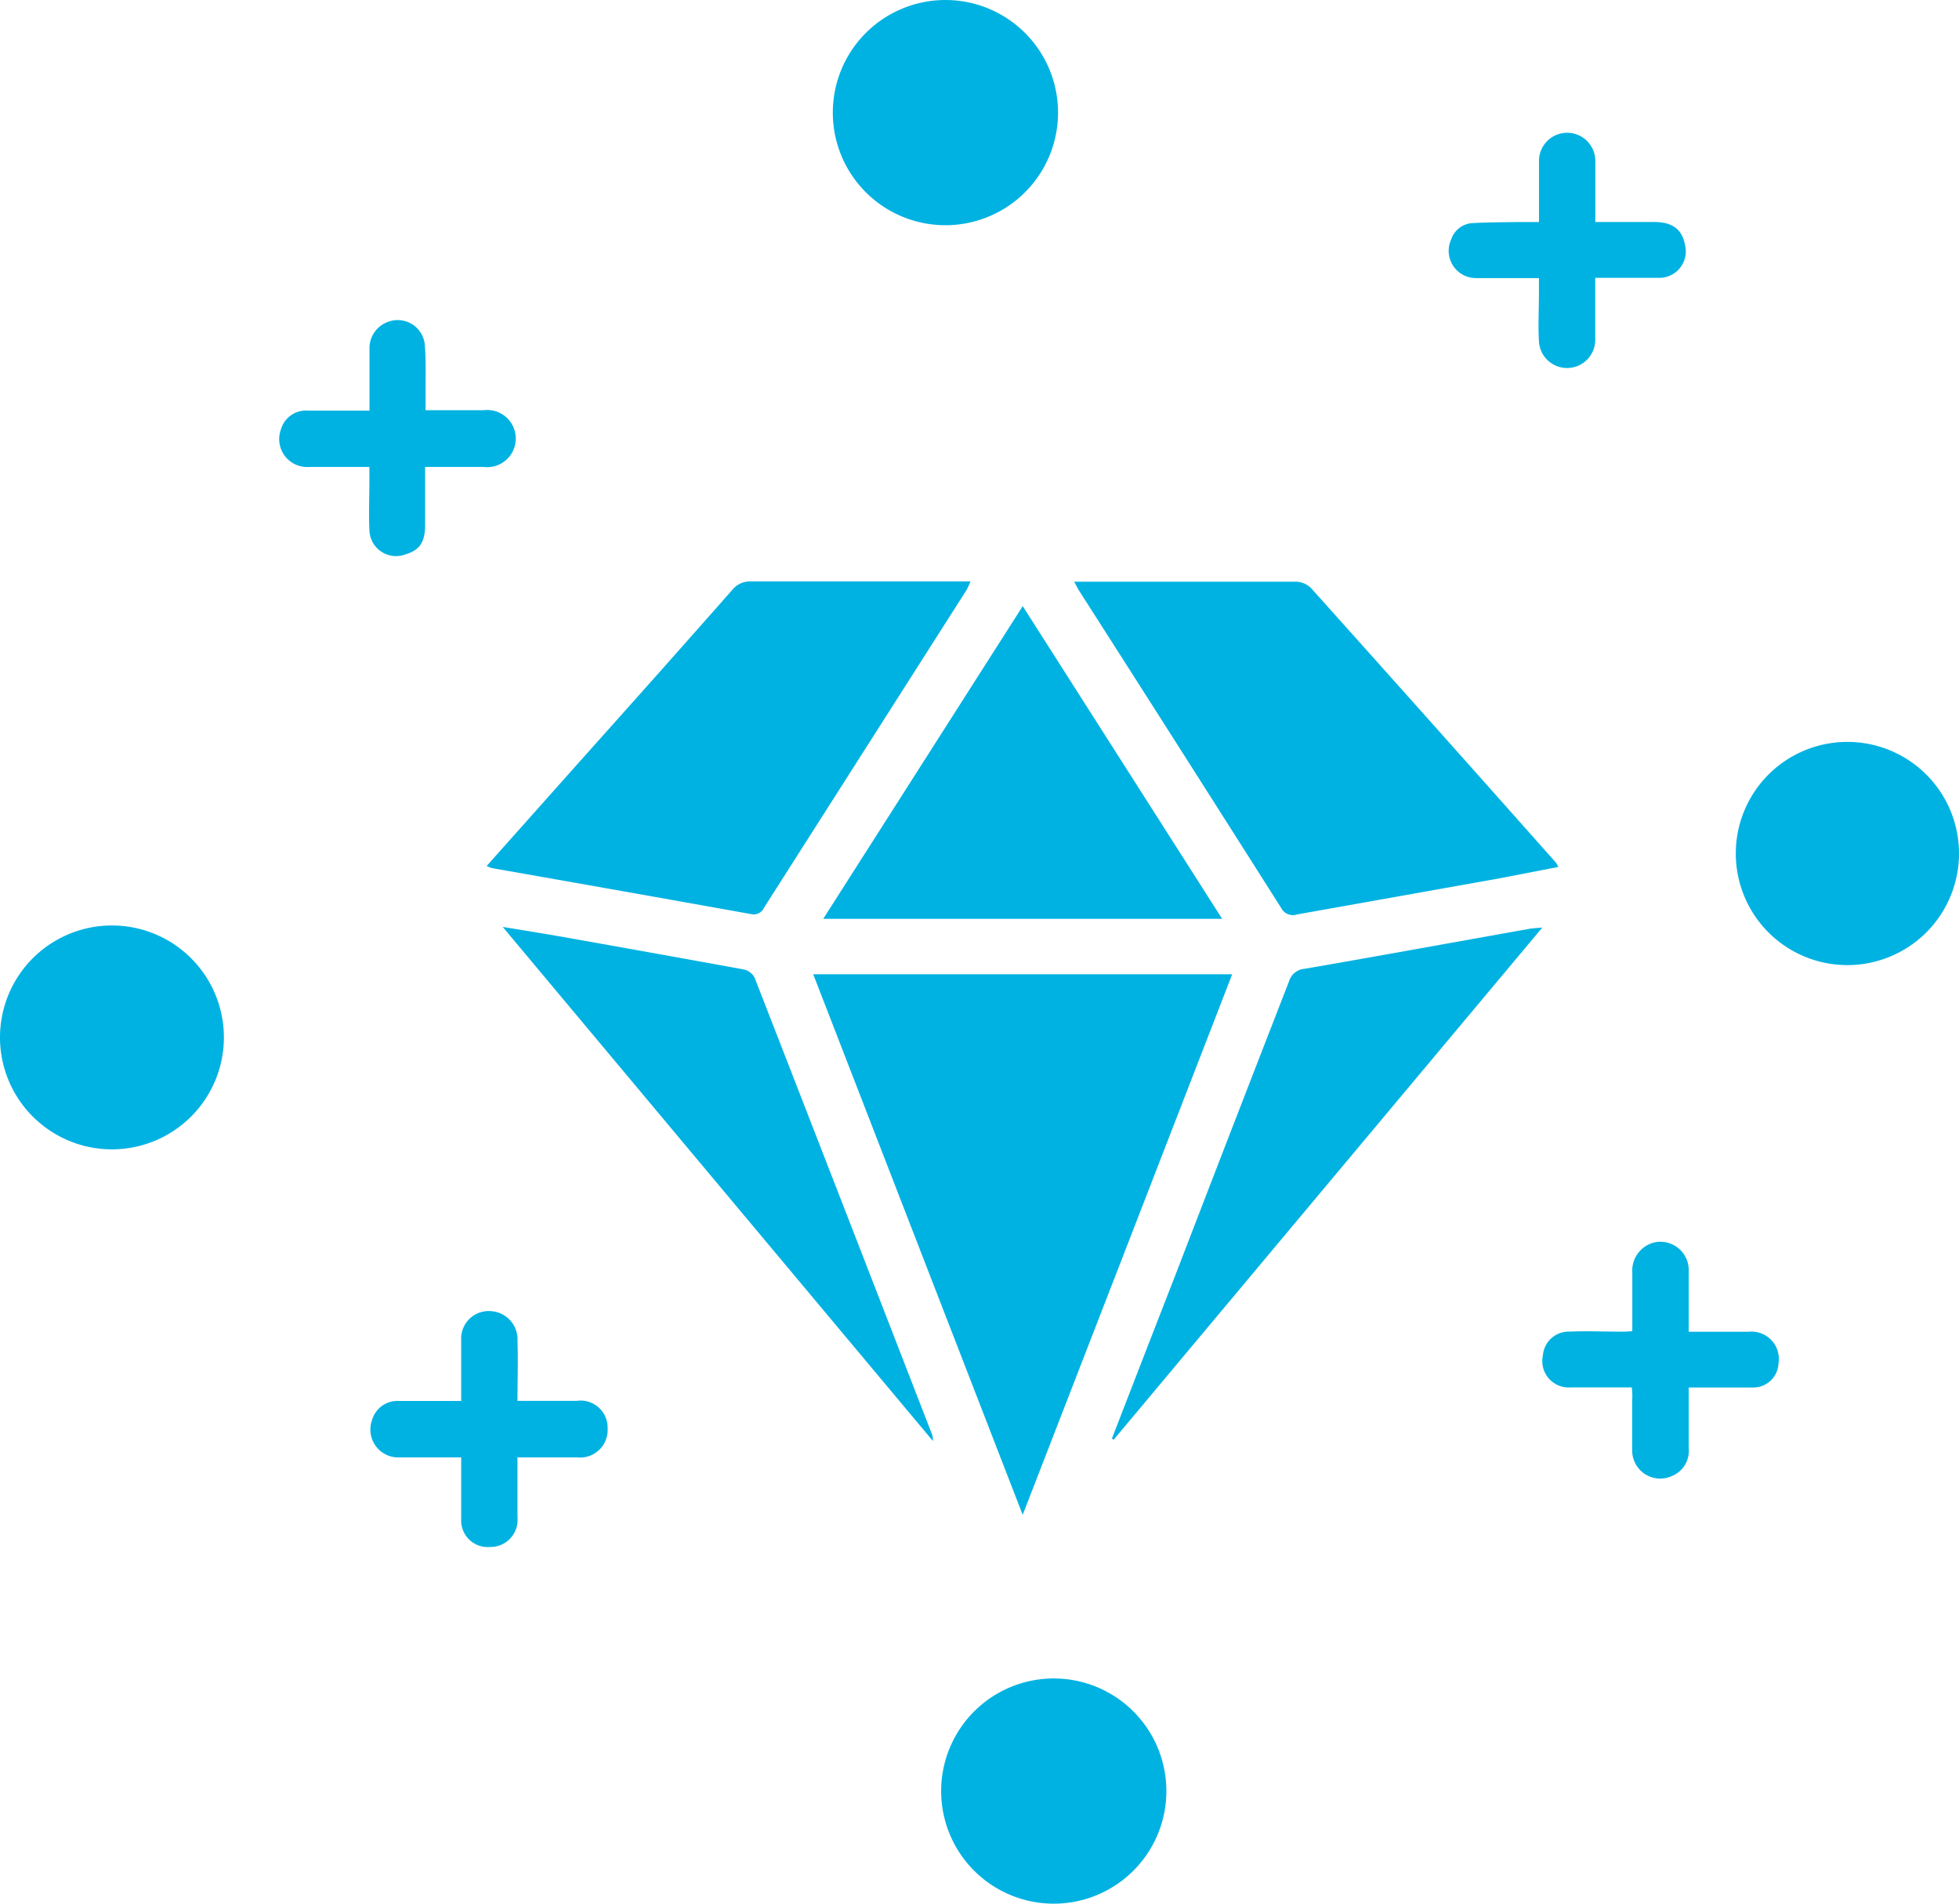 <svg xmlns="http://www.w3.org/2000/svg" width="121.284" height="117.868" viewBox="0 0 121.284 117.868">
  <g id="Layer_2" data-name="Layer 2" transform="translate(-13.05 -18.415)">
    <path id="Path_2911" data-name="Path 2911" d="M98.229,138.4,85.26,104.93H111.2C106.888,116.072,102.6,127.13,98.229,138.4Z" transform="translate(-21.863 -26.194)" fill="#00b2e2"/>
    <path id="Path_2912" data-name="Path 2912" d="M108.43,70.07h13.749a1.4,1.4,0,0,1,.9.377q7.614,8.492,15.186,17.027a1.457,1.457,0,0,1,.139.258l-3.612.7-12.55,2.238a.816.816,0,0,1-.99-.39q-6.233-9.831-12.508-19.641C108.646,70.481,108.576,70.335,108.43,70.07Z" transform="translate(-28.878 -15.639)" fill="#00b2e2"/>
    <path id="Path_2913" data-name="Path 2913" d="M56.26,87.668l6.491-7.286q4.372-4.881,8.729-9.824a1.394,1.394,0,0,1,1.143-.509H86.213a4.223,4.223,0,0,1-.237.523l-12.55,19.69a.7.7,0,0,1-.795.383Q64.62,89.209,56.595,87.8a2.433,2.433,0,0,1-.335-.132Z" transform="translate(-13.082 -15.633)" fill="#00b2e2"/>
    <path id="Path_2914" data-name="Path 2914" d="M110.846,91.6H86.15L98.5,72.24Z" transform="translate(-22.132 -16.296)" fill="#00b2e2"/>
    <path id="Path_2915" data-name="Path 2915" d="M111.78,132.428q1.966-5.083,3.946-10.166,3.486-9.064,7.014-18.128a1.1,1.1,0,0,1,.983-.8c4.63-.8,9.252-1.645,13.875-2.468.223-.042.453-.049.83-.084l-26.537,31.71Z" transform="translate(-29.892 -24.937)" fill="#00b2e2"/>
    <path id="Path_2916" data-name="Path 2916" d="M84.324,132.559c-8.9-10.633-17.7-21.147-26.634-31.829,1.213.2,2.259.363,3.3.544q5.822,1.032,11.644,2.092a1,1,0,0,1,.648.5Q78.8,118.042,84.3,132.231A2.958,2.958,0,0,1,84.324,132.559Z" transform="translate(-13.515 -24.922)" fill="#00b2e2"/>
    <path id="Path_2917" data-name="Path 2917" d="M174.009,98.1a6.91,6.91,0,1,1,4.912-1.987A6.931,6.931,0,0,1,174.009,98.1Z" transform="translate(-46.647 -19.93)" fill="#00b2e2"/>
    <path id="Path_2918" data-name="Path 2918" d="M87,25.328a6.972,6.972,0,1,1,6.749,7.028A6.972,6.972,0,0,1,87,25.328Z" transform="translate(-22.389)" fill="#00b2e2"/>
    <path id="Path_2919" data-name="Path 2919" d="M96.62,174.378a6.972,6.972,0,1,1,6.749,7.028A6.972,6.972,0,0,1,96.62,174.378Z" transform="translate(-25.302 -45.127)" fill="#00b2e2"/>
    <path id="Path_2920" data-name="Path 2920" d="M13.05,107.489a6.931,6.931,0,1,1,6.972,6.972A6.931,6.931,0,0,1,13.05,107.489Z" transform="translate(0 -24.883)" fill="#00b2e2"/>
    <path id="Path_2921" data-name="Path 2921" d="M55.046,140.4h3.681a1.671,1.671,0,0,1,1.9,1.708,1.708,1.708,0,0,1-1.9,1.792H55.046v3.7a1.68,1.68,0,0,1-1.7,1.848,1.645,1.645,0,0,1-1.785-1.729V143.9H47.8a1.729,1.729,0,0,1-1.75-2.336,1.632,1.632,0,0,1,1.666-1.157H51.56V136.6a1.708,1.708,0,0,1,2.008-1.736,1.75,1.75,0,0,1,1.478,1.848C55.088,137.915,55.046,139.135,55.046,140.4Z" transform="translate(-9.958 -35.25)" fill="#00b2e2"/>
    <path id="Path_2922" data-name="Path 2922" d="M147.272,39.195h-3.9a1.687,1.687,0,0,1-1.527-2.405,1.471,1.471,0,0,1,1.332-1c.865-.049,1.736-.049,2.608-.063h1.492V31.867a1.744,1.744,0,0,1,3.486.112v3.744h3.64c1.192,0,1.757.5,1.924,1.471a1.638,1.638,0,0,1-1.569,1.987h-4V43a1.744,1.744,0,0,1-3.486.1c-.056-.962,0-1.931,0-2.9Z" transform="translate(-38.945 -3.562)" fill="#00b2e2"/>
    <path id="Path_2923" data-name="Path 2923" d="M155.535,137.7h-3.772a1.632,1.632,0,0,1-1.729-1.973,1.6,1.6,0,0,1,1.673-1.478c1.032-.049,2.092,0,3.11,0a6.024,6.024,0,0,0,.753-.035v-3.626a1.792,1.792,0,0,1,1.464-1.883,1.757,1.757,0,0,1,2.029,1.806c0,1.213,0,2.433,0,3.744h3.716a1.693,1.693,0,0,1,1.841,1.966,1.555,1.555,0,0,1-1.583,1.485h-3.974v3.772a1.673,1.673,0,0,1-1.018,1.7,1.736,1.736,0,0,1-2.482-1.6v-3.1A3.661,3.661,0,0,0,155.535,137.7Z" transform="translate(-41.462 -33.384)" fill="#00b2e2"/>
    <path id="Path_2924" data-name="Path 2924" d="M43.425,55.931H39.708A1.729,1.729,0,0,1,37.951,53.6a1.611,1.611,0,0,1,1.659-1.157h3.821V48.652a1.729,1.729,0,0,1,1.136-1.7,1.687,1.687,0,0,1,2.287,1.394c.084,1.053.042,2.092.049,3.179v.892h3.6a1.77,1.77,0,1,1,0,3.514H46.876v3.563c0,1.164-.383,1.59-1.206,1.848a1.652,1.652,0,0,1-2.245-1.52c-.049-1,0-2.022,0-3.033Z" transform="translate(-7.505 -8.605)" fill="#00b2e2"/>
  </g>
</svg>
